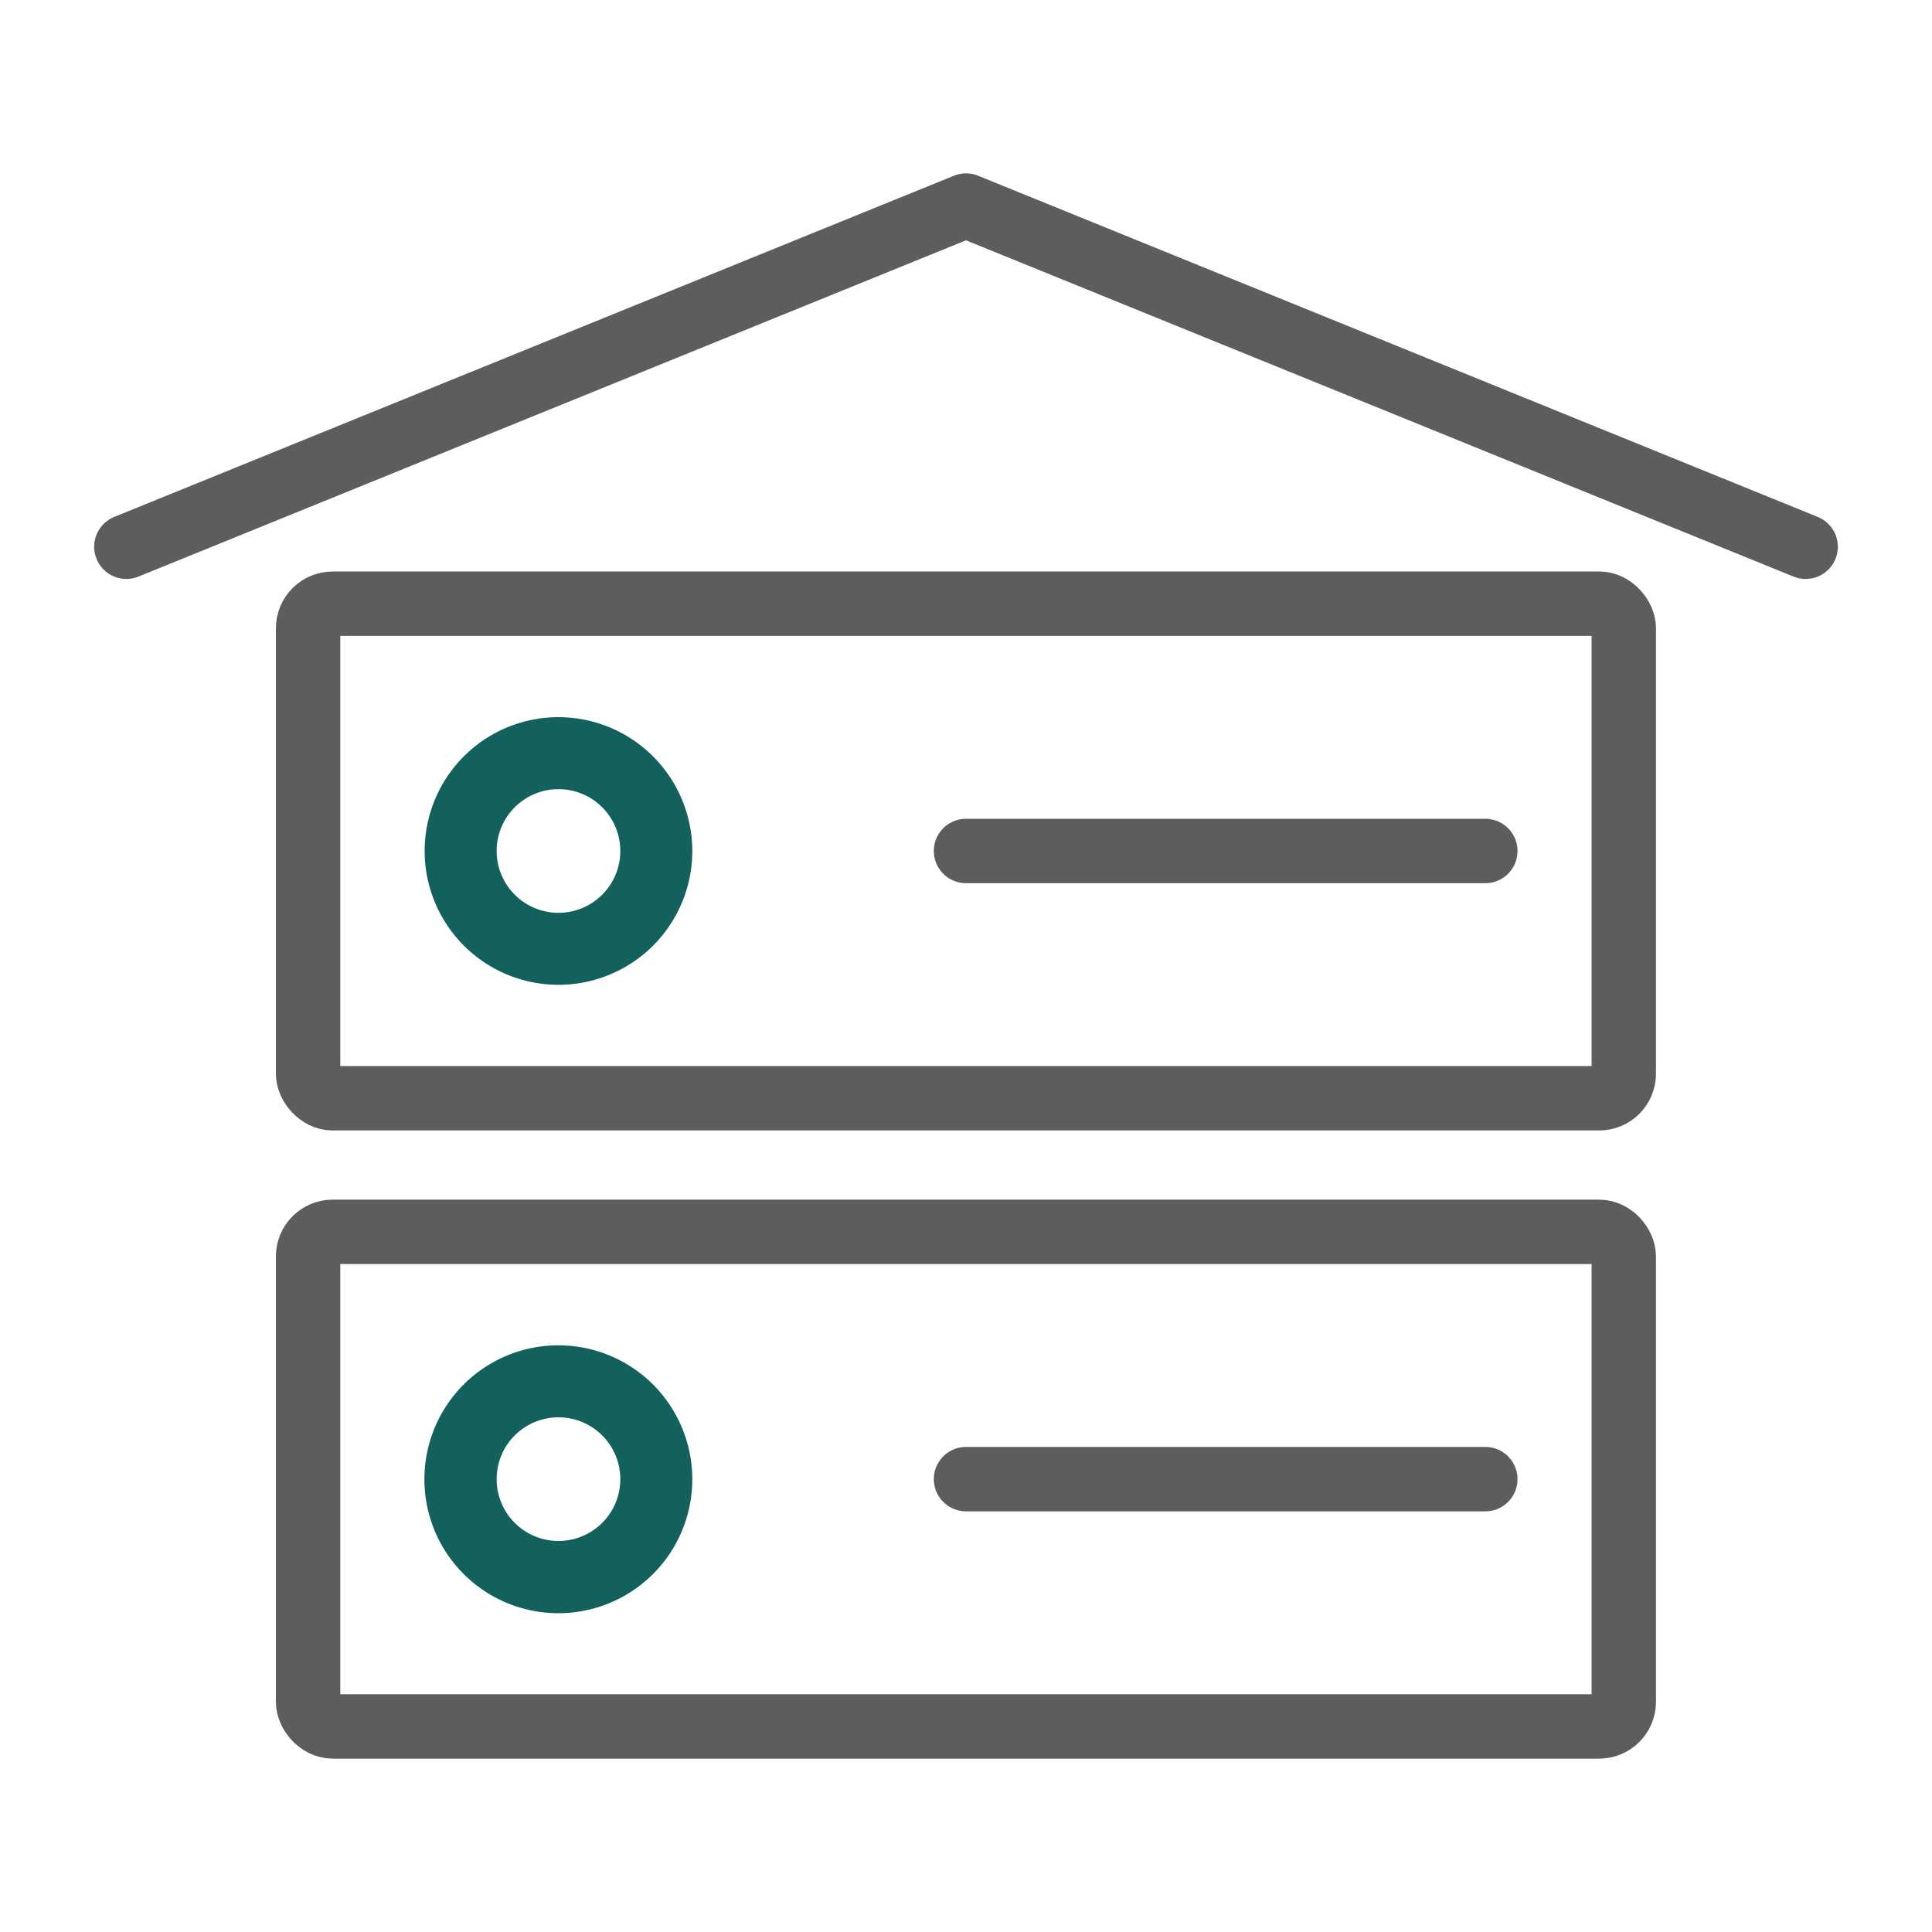 <svg id="Layer_1" data-name="Layer 1" xmlns="http://www.w3.org/2000/svg" width="150" height="150" viewBox="0 0 150 150"><defs><style>.cls-1{fill:none;stroke:#5d5d5d;stroke-linecap:round;stroke-linejoin:round;stroke-width:5px;}.cls-2{fill:#12615d;}</style></defs><rect class="cls-1" x="23.92" y="46.87" width="102.15" height="38.4" rx="1.91"/><path class="cls-2" d="M43.36,55.68A10.39,10.39,0,1,0,53.75,66.07,10.4,10.4,0,0,0,43.36,55.68Zm0,15.19a4.8,4.8,0,1,1,4.8-4.8A4.8,4.8,0,0,1,43.36,70.87Z"/><line class="cls-1" x1="75" y1="66.07" x2="115.32" y2="66.07"/><rect class="cls-1" x="23.92" y="95.64" width="102.15" height="38.4" rx="1.91"/><path class="cls-2" d="M43.36,104.45a10.4,10.4,0,1,0,10.39,10.39A10.4,10.4,0,0,0,43.36,104.45Zm0,15.19a4.8,4.8,0,1,1,4.8-4.8A4.8,4.8,0,0,1,43.36,119.64Z"/><line class="cls-1" x1="75" y1="114.84" x2="115.32" y2="114.84"/><polyline class="cls-1" points="140.19 42.45 75 15.96 9.81 42.45"/></svg>